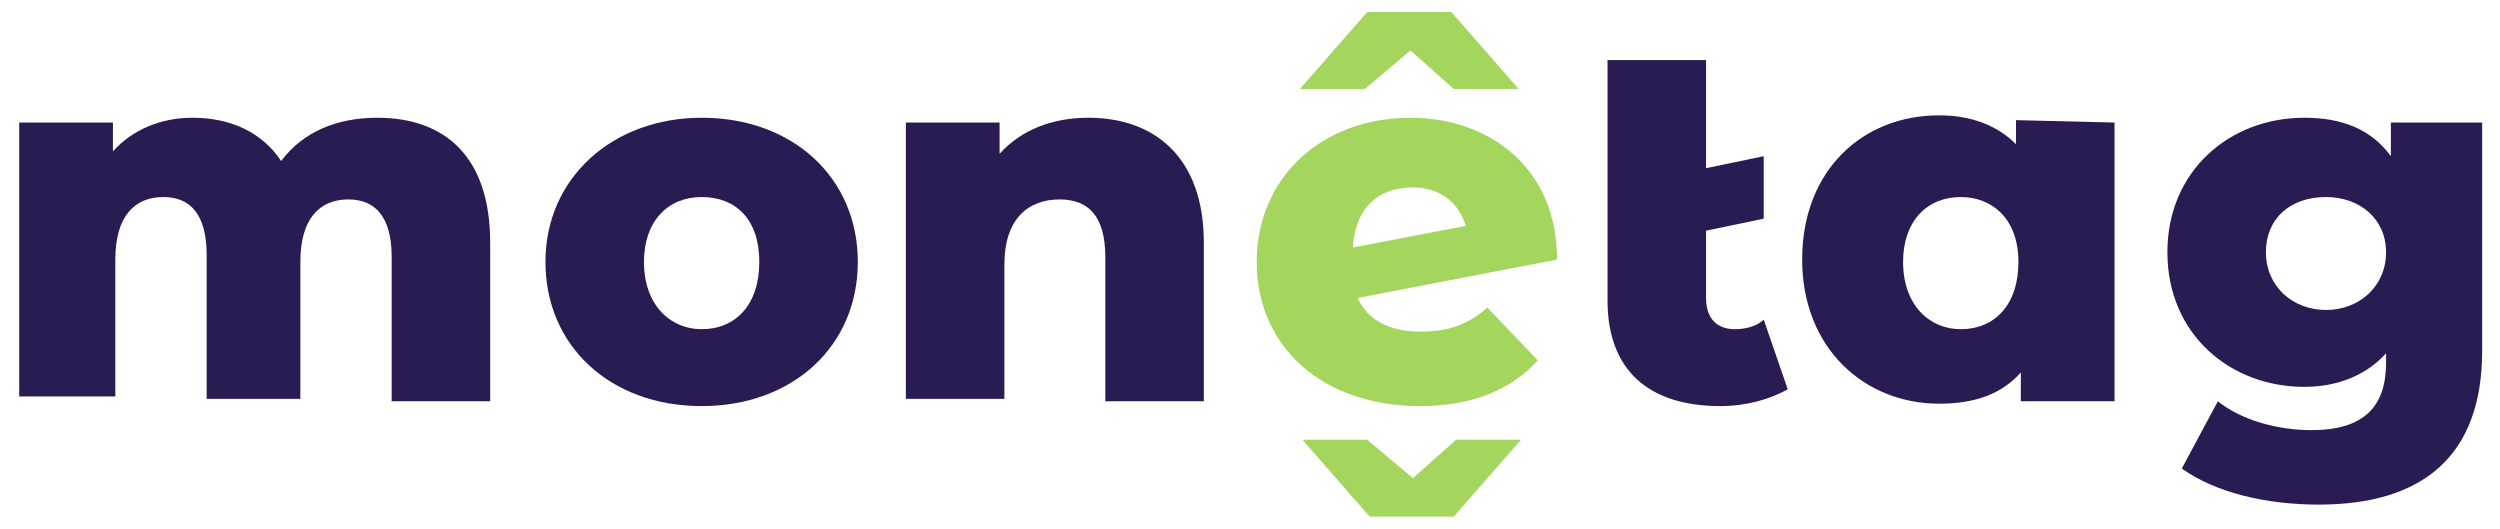 <?xml version="1.0" encoding="UTF-8"?> <svg xmlns="http://www.w3.org/2000/svg" width="227" height="48" viewBox="0 0 227 48" fill="none"><path d="M44.509 22.036V36.436H35.563V23.346C35.563 19.636 34.036 18.109 31.636 18.109C29.018 18.109 27.272 19.855 27.272 23.782V36.218H18.763V23.127C18.763 19.418 17.236 17.891 14.836 17.891C12.218 17.891 10.472 19.636 10.472 23.564V36H1.745V11.127H10.254V13.745C11.999 11.782 14.618 10.691 17.454 10.691C20.945 10.691 23.781 12 25.527 14.618C27.49 12 30.545 10.691 34.254 10.691C40.363 10.691 44.509 14.182 44.509 22.036Z" fill="#2A1C53"></path><path d="M49.527 23.782C49.527 16.145 55.636 10.691 63.708 10.691C71.999 10.691 77.89 16.145 77.89 23.782C77.89 31.418 71.999 36.873 63.708 36.873C55.417 36.873 49.527 31.418 49.527 23.782ZM68.945 23.782C68.945 19.855 66.763 17.891 63.708 17.891C60.654 17.891 58.472 20.073 58.472 23.782C58.472 27.709 60.872 29.891 63.708 29.891C66.763 29.891 68.945 27.709 68.945 23.782Z" fill="#2A1C53"></path><path d="M109.308 22.036V36.436H100.363V23.346C100.363 19.636 98.836 18.109 96.217 18.109C93.381 18.109 91.199 19.855 91.199 24V36.218H82.254V11.127H90.763V13.964C92.727 11.782 95.563 10.691 98.836 10.691C104.727 10.691 109.308 14.182 109.308 22.036Z" fill="#2A1C53"></path><path d="M135.054 27.927L139.636 32.727C137.236 35.346 133.745 36.873 128.945 36.873C119.999 36.873 114.109 31.418 114.109 23.782C114.109 16.145 119.999 10.691 128.072 10.691C135.272 10.691 141.381 15.273 141.381 23.564L123.272 27.055C124.145 29.018 126.109 30.109 128.945 30.109C131.563 30.109 133.309 29.454 135.054 27.927ZM123.927 8.073H118.036L124.145 1.091H131.781L137.89 8.073H131.999L128.072 4.582L123.927 8.073ZM122.836 22.473L133.09 20.509C132.436 18.327 130.69 17.018 128.29 17.018C125.018 17.018 123.054 18.982 122.836 22.473Z" fill="#A4D65E"></path><path d="M162.327 35.346C160.8 36.218 158.618 36.873 156.218 36.873C149.672 36.873 145.963 33.6 145.963 27.273V5.455H154.909V15.273L160.145 14.182V19.855L154.909 20.945V27.055C154.909 29.018 156 29.891 157.527 29.891C158.4 29.891 159.491 29.673 160.145 29.018L162.327 35.346Z" fill="#2A1C53"></path><path d="M192 11.127V36.436H183.491V33.818C181.745 35.782 179.345 36.654 176.073 36.654C169.309 36.654 163.636 31.636 163.636 23.564C163.636 15.491 169.091 10.473 176.073 10.473C178.909 10.473 181.309 11.345 183.054 13.091V10.909L192 11.127ZM183.273 23.782C183.273 19.855 180.873 17.891 178.036 17.891C174.982 17.891 172.8 20.073 172.8 23.782C172.8 27.709 175.2 29.891 178.036 29.891C181.091 29.891 183.273 27.709 183.273 23.782Z" fill="#2A1C53"></path><path d="M225.381 11.127V31.855C225.381 41.455 219.927 45.818 210.545 45.818C205.745 45.818 201.163 44.727 198.108 42.545L201.381 36.436C203.563 38.182 206.836 39.055 209.89 39.055C214.69 39.055 216.654 36.873 216.654 32.946V32.073C214.908 34.036 212.29 35.127 209.236 35.127C202.472 35.127 196.799 30.327 196.799 22.909C196.799 15.491 202.472 10.691 209.236 10.691C212.727 10.691 215.345 11.782 217.09 14.182V11.127H225.381ZM216.654 22.909C216.654 19.855 214.254 17.891 211.199 17.891C207.927 17.891 205.745 19.855 205.745 22.909C205.745 25.964 208.145 28.145 211.199 28.145C214.254 28.145 216.654 25.964 216.654 22.909Z" fill="#2A1C53"></path><path d="M128.29 43.418L132.217 39.927H138.108L131.999 46.909H124.363L118.254 39.927H124.145L128.29 43.418Z" fill="#A4D65E"></path></svg> 